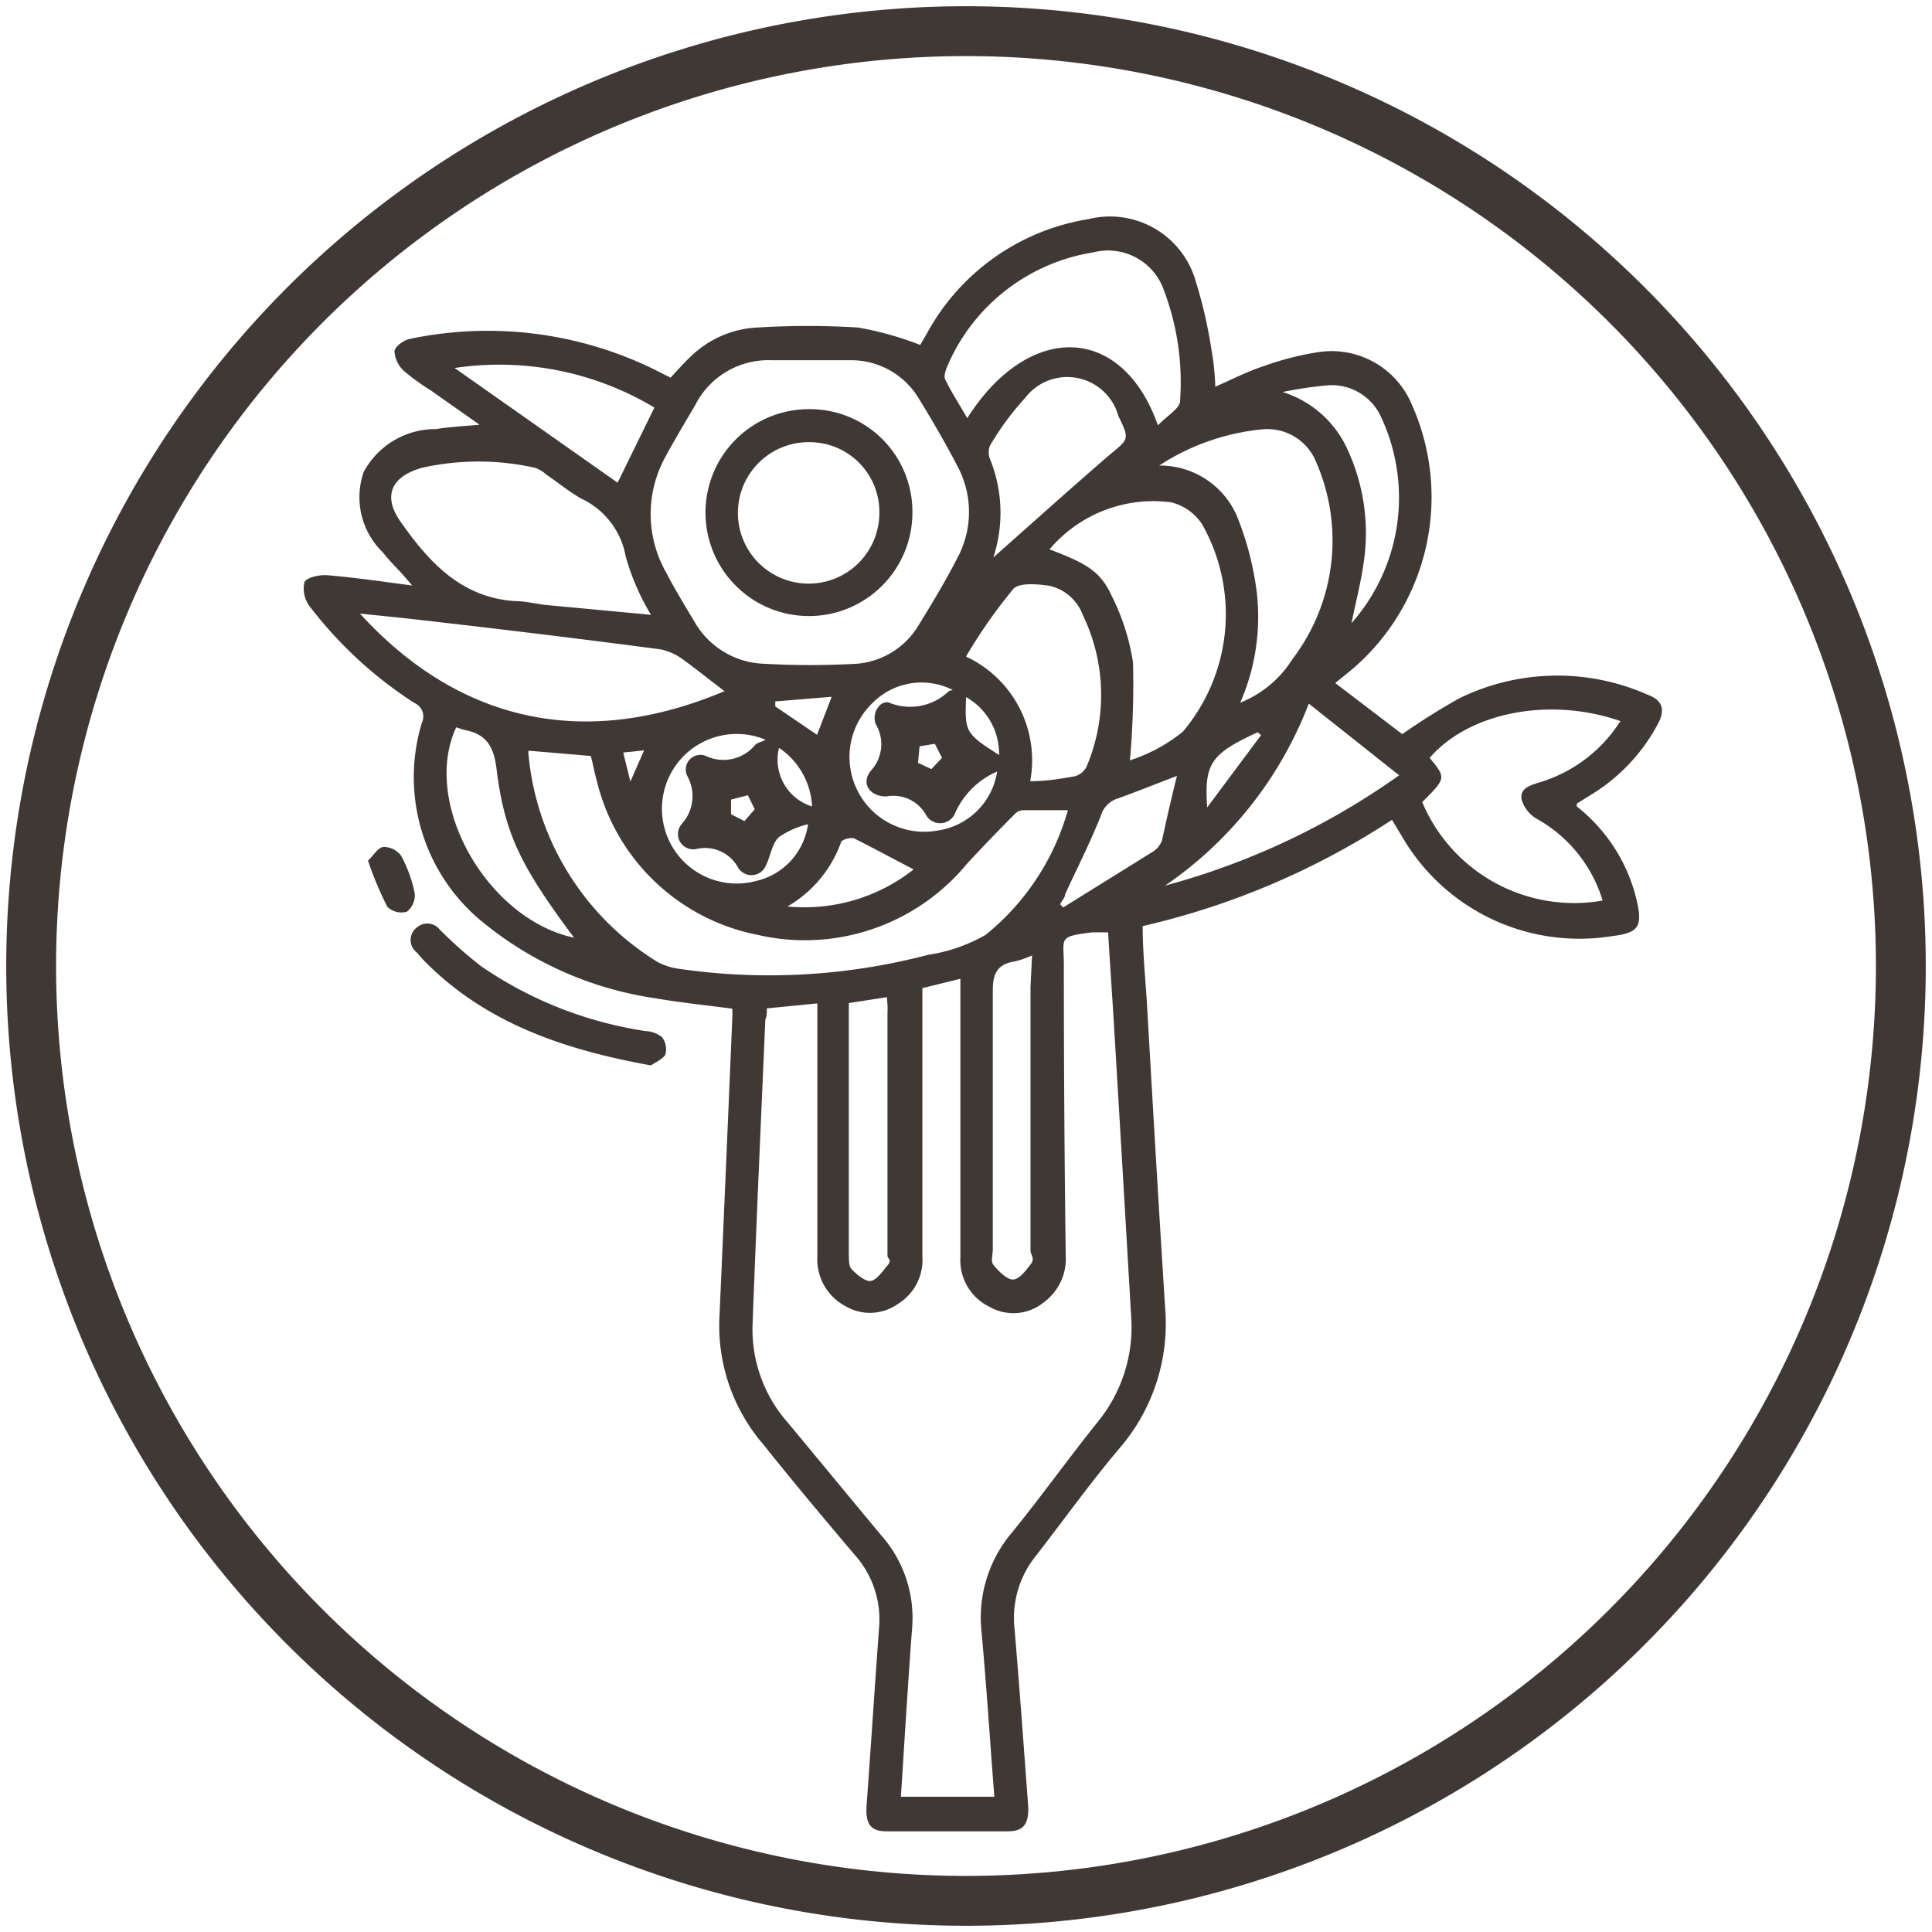 <svg viewBox="0 0 62 62" xmlns="http://www.w3.org/2000/svg" data-name="Layer 1" id="Layer_1"><defs><style>.cls-1{fill:#403835;}.cls-2{fill:none;stroke:#403835;stroke-width:1.6px;}</style></defs><title>4</title><path d="M44.67,26.31a24.71,24.71,0,0,1-8,3.41c0,.81.08,1.6.13,2.38.19,3.29.38,6.57.59,9.86A6.13,6.13,0,0,1,36,46.39c-1,1.17-1.86,2.39-2.79,3.58a3.17,3.17,0,0,0-.65,2.32c.16,1.92.3,3.83.44,5.74,0,.51-.15.73-.65.74H28.46c-.53,0-.69-.24-.65-.84.14-1.9.26-3.79.4-5.69a3.11,3.11,0,0,0-.77-2.33c-1-1.18-2-2.37-2.93-3.54a5.83,5.83,0,0,1-1.42-4.15q.21-4.77.41-9.55a3,3,0,0,0,0-.3c-.82-.11-1.64-.19-2.44-.33a11.31,11.31,0,0,1-5.46-2.36,6,6,0,0,1-2.06-6.49.47.47,0,0,0-.24-.63,13.23,13.23,0,0,1-3.36-3.1.94.94,0,0,1-.17-.78c.07-.15.48-.24.73-.22.87.07,1.74.2,2.73.33l-.34-.39c-.2-.22-.42-.43-.6-.67a2.46,2.46,0,0,1-.62-2.58A2.61,2.61,0,0,1,14,13.77c.41-.07.84-.09,1.39-.14l-1.55-1.09a7.86,7.86,0,0,1-.86-.62.94.94,0,0,1-.32-.64c0-.16.32-.38.52-.41A12.14,12.14,0,0,1,21.28,12l.24.12c.23-.25.45-.5.69-.72a3.29,3.29,0,0,1,2.1-.89,26.6,26.6,0,0,1,3.22,0,10.27,10.27,0,0,1,2,.56l.21-.36a7.2,7.2,0,0,1,5.2-3.68,2.86,2.86,0,0,1,3.39,1.86,15.16,15.16,0,0,1,.55,2.35A8,8,0,0,1,39,12.41c.55-.24,1.05-.5,1.58-.67a9.34,9.34,0,0,1,1.73-.44,2.79,2.79,0,0,1,3,1.69,7.27,7.27,0,0,1-1.92,8.49l-.54.44L45,23.56a21.32,21.32,0,0,1,1.83-1.15,7.15,7.15,0,0,1,6.08-.1c.45.17.52.48.31.89A5.91,5.91,0,0,1,51,25.54l-.4.25s0,0,0,.09a5.4,5.4,0,0,1,1.92,3c.2.85.07,1.06-.78,1.16a6.58,6.58,0,0,1-6.63-3ZM24.61,32.36c0,.15,0,.25-.05.36-.14,3.27-.29,6.54-.41,9.81a4.52,4.52,0,0,0,1.12,3.11c1,1.2,2,2.42,3,3.62a4,4,0,0,1,1,3c-.07.91-.13,1.83-.19,2.74s-.11,1.77-.17,2.66h3c-.14-1.78-.25-3.53-.41-5.28a4.22,4.22,0,0,1,.87-3.07c1-1.22,1.88-2.46,2.85-3.67a4.8,4.8,0,0,0,1.08-3.39q-.27-4.67-.55-9.33c-.06-1-.13-2-.19-3l-.51,0c-1.11.14-.91.16-.91,1.06q0,4.65.06,9.3a1.73,1.73,0,0,1-.7,1.51,1.54,1.54,0,0,1-1.74.15,1.66,1.66,0,0,1-.94-1.59l0-8.29c0-.2,0-.4,0-.65l-1.22.3v.6c0,2.67,0,5.35,0,8a1.66,1.66,0,0,1-.81,1.55,1.54,1.54,0,0,1-1.65.06,1.7,1.7,0,0,1-.91-1.61l0-7.51v-.6ZM26,11.56H24.75A2.63,2.63,0,0,0,22.31,13c-.32.55-.65,1.09-.95,1.65a3.79,3.79,0,0,0,0,3.69c.28.54.6,1.07.92,1.6A2.67,2.67,0,0,0,24.5,21.3a26.58,26.58,0,0,0,3,0,2.55,2.55,0,0,0,2-1.27c.42-.68.84-1.38,1.21-2.1a3.11,3.11,0,0,0,0-3c-.38-.73-.8-1.45-1.23-2.15a2.53,2.53,0,0,0-2.16-1.22ZM34.27,26h-1.4a.4.4,0,0,0-.28.1q-.8.8-1.56,1.62A6.74,6.74,0,0,1,24.31,30a6.62,6.62,0,0,1-5.15-4.91c-.08-.28-.13-.57-.2-.83l-2-.17a.46.46,0,0,0,0,.13,8.77,8.77,0,0,0,4.14,6.65,2.06,2.06,0,0,0,.69.22,20.1,20.1,0,0,0,8-.45A5.23,5.23,0,0,0,31.63,30,7.89,7.89,0,0,0,34.27,26ZM20.89,19.73a7.68,7.68,0,0,1-.81-1.87A2.54,2.54,0,0,0,18.65,16c-.4-.23-.75-.52-1.13-.78a1,1,0,0,0-.36-.21,8.3,8.3,0,0,0-3.61,0c-1,.28-1.28.91-.69,1.74.9,1.28,1.94,2.43,3.67,2.54.32,0,.63.08.94.12ZM36.26,24.4a5.27,5.27,0,0,0,1.7-.92,5.85,5.85,0,0,0,.62-6.65,1.66,1.66,0,0,0-1-.71,4.36,4.36,0,0,0-3.9,1.51c1.22.46,1.64.72,2,1.5a7.16,7.16,0,0,1,.68,2.13A27.67,27.67,0,0,1,36.26,24.4ZM52,23.14c-2.27-.79-4.86-.28-6.12,1.18.53.65.53.65-.24,1.42a5.29,5.29,0,0,0,5.79,3.16,4.49,4.49,0,0,0-2.09-2.61,1.07,1.07,0,0,1-.51-.63c-.07-.4.34-.47.63-.57A4.65,4.65,0,0,0,52,23.14ZM37.16,13.65c.29-.31.71-.54.71-.79a8.31,8.31,0,0,0-.51-3.52A1.9,1.9,0,0,0,35.08,8.1a6.14,6.14,0,0,0-4.67,3.63c-.06.14-.13.34-.08.44.2.42.46.81.71,1.25C33,10.33,36,10.37,37.16,13.65ZM23.25,22.18c-.45-.34-.87-.68-1.31-1a1.88,1.88,0,0,0-.73-.34c-2.73-.36-5.47-.69-8.21-1l-1.45-.15C14.69,23.13,18.7,24.1,23.25,22.18Zm14-7.24a2.69,2.69,0,0,1,2.44,1.61A9.75,9.75,0,0,1,40.33,19a6.87,6.87,0,0,1-.53,3.55,3.5,3.5,0,0,0,1.67-1.39,6.28,6.28,0,0,0,.78-6.3,1.69,1.69,0,0,0-1.76-1.08A7.33,7.33,0,0,0,37.2,14.94ZM31,21.07a3.67,3.67,0,0,1,2.06,4c.51,0,1-.08,1.44-.16a.6.6,0,0,0,.37-.31,5.89,5.89,0,0,0-.12-4.86,1.49,1.49,0,0,0-1.07-.94c-.39-.06-1-.11-1.17.11A16.67,16.67,0,0,0,31,21.07Zm11,1.51a12.48,12.48,0,0,1-4.61,5.84,23.48,23.48,0,0,0,7.51-3.54Zm-10.11-4.7.29-.26c1.13-1,2.24-2,3.4-3,.65-.54.68-.51.31-1.27a1.7,1.7,0,0,0-3-.57,8.9,8.9,0,0,0-1.12,1.52.58.58,0,0,0,0,.43A4.59,4.59,0,0,1,31.88,17.88Zm1.23,12.78a3.25,3.25,0,0,1-.54.19c-.61.09-.73.43-.72,1,0,2.75,0,5.5,0,8.24,0,.16-.06.37,0,.47s.4.48.62.5.43-.28.59-.48,0-.3,0-.46c0-2.82,0-5.64,0-8.45ZM28.46,32l-1.22.19v.44c0,2.53,0,5.07,0,7.6,0,.15,0,.37.06.46s.42.43.62.42.4-.31.56-.5,0-.21,0-.31l0-7.81C28.49,32.34,28.48,32.21,28.46,32ZM14.59,11.81l5.23,3.68L21,13.08A9.67,9.67,0,0,0,14.59,11.81Zm.05,11.53c-1.13,2.44,1,6.16,3.78,6.75-1.71-2.3-2.23-3.32-2.49-5.45-.09-.69-.33-1.08-1-1.21C14.84,23.41,14.74,23.37,14.64,23.34ZM41.16,12.58a3.39,3.39,0,0,1,2.09,1.86A6.38,6.38,0,0,1,43.77,18c-.09.66-.26,1.32-.4,2a6.09,6.09,0,0,0,.9-6.72,1.74,1.74,0,0,0-1.72-.91A13.05,13.05,0,0,0,41.16,12.58ZM37.77,24.9c-.71.27-1.3.51-1.89.72a.82.82,0,0,0-.55.55c-.34.86-.76,1.68-1.15,2.53,0,.11-.11.21-.16.32l.1.1L37,27.33a.73.73,0,0,0,.29-.36C37.43,26.32,37.58,25.66,37.77,24.9Zm-13.2-1.16a2.4,2.4,0,1,0-.3,4.53,2.17,2.17,0,0,0,1.66-1.82,2.8,2.8,0,0,0-.93.41c-.23.21-.27.61-.42.91a.5.5,0,0,1-.9.06,1.21,1.21,0,0,0-1.31-.59.49.49,0,0,1-.49-.8,1.33,1.33,0,0,0,.18-1.53.47.47,0,0,1,.57-.66,1.32,1.32,0,0,0,1.6-.34C24.29,23.84,24.41,23.82,24.57,23.74Zm6-1.6a2.21,2.21,0,0,0-2.57.42,2.4,2.4,0,0,0,2.11,4.09A2.26,2.26,0,0,0,32,24.76a2.6,2.6,0,0,0-1.37,1.38.52.52,0,0,1-.92,0,1.2,1.2,0,0,0-1.27-.58c-.54,0-.82-.43-.49-.83a1.25,1.25,0,0,0,.16-1.48c-.16-.36.15-.82.45-.69a1.79,1.79,0,0,0,1.9-.39S30.52,22.16,30.58,22.14ZM29.32,27.9c-.66-.34-1.28-.68-1.92-1A.56.56,0,0,0,27,27a3.9,3.9,0,0,1-1.73,2.09A5.66,5.66,0,0,0,29.32,27.9Zm11.15-4.31-.11-.09c-1.5.69-1.72,1-1.62,2.41ZM24.88,22.51l0,.16,1.34.91.47-1.22Zm7.18,1.72A2.08,2.08,0,0,0,31,22.37c0,.37-.06.82.12,1.11S31.72,24,32.06,24.23ZM25,24a1.57,1.57,0,0,0,1.06,1.88A2.4,2.4,0,0,0,25,24Zm4.46.48.43.2.34-.36L30,23.87l-.49.08Zm-6,1.18,0,.47.43.22.33-.38L24,25.52ZM20,24.15l.23.93.44-1Z" class="cls-1"></path><path d="M20.89,34.19c-2.82-.51-5.34-1.37-7.31-3.39l-.21-.24a.5.5,0,0,1,0-.79.51.51,0,0,1,.75.07A14.07,14.07,0,0,0,15.43,31a12.59,12.59,0,0,0,5.3,2.09.87.87,0,0,1,.52.2.64.64,0,0,1,.1.56C21.25,34,21,34.11,20.89,34.19Z" class="cls-1"></path><path d="M11.81,27.62c.17-.16.32-.42.49-.44a.69.69,0,0,1,.57.28,4.15,4.15,0,0,1,.44,1.22.66.66,0,0,1-.26.58.65.65,0,0,1-.62-.16A11,11,0,0,1,11.81,27.62Z" class="cls-1"></path><path d="M29.28,16.46A3.32,3.32,0,1,1,26,13.13,3.29,3.29,0,0,1,29.28,16.46Zm-1.06,0A2.24,2.24,0,0,0,26,14.19a2.27,2.27,0,1,0,2.22,2.28Z" class="cls-1"></path><path d="M61,31A30,30,0,1,1,31,1,30,30,0,0,1,61,31Z" class="cls-2" id="Stroke-1"></path></svg>